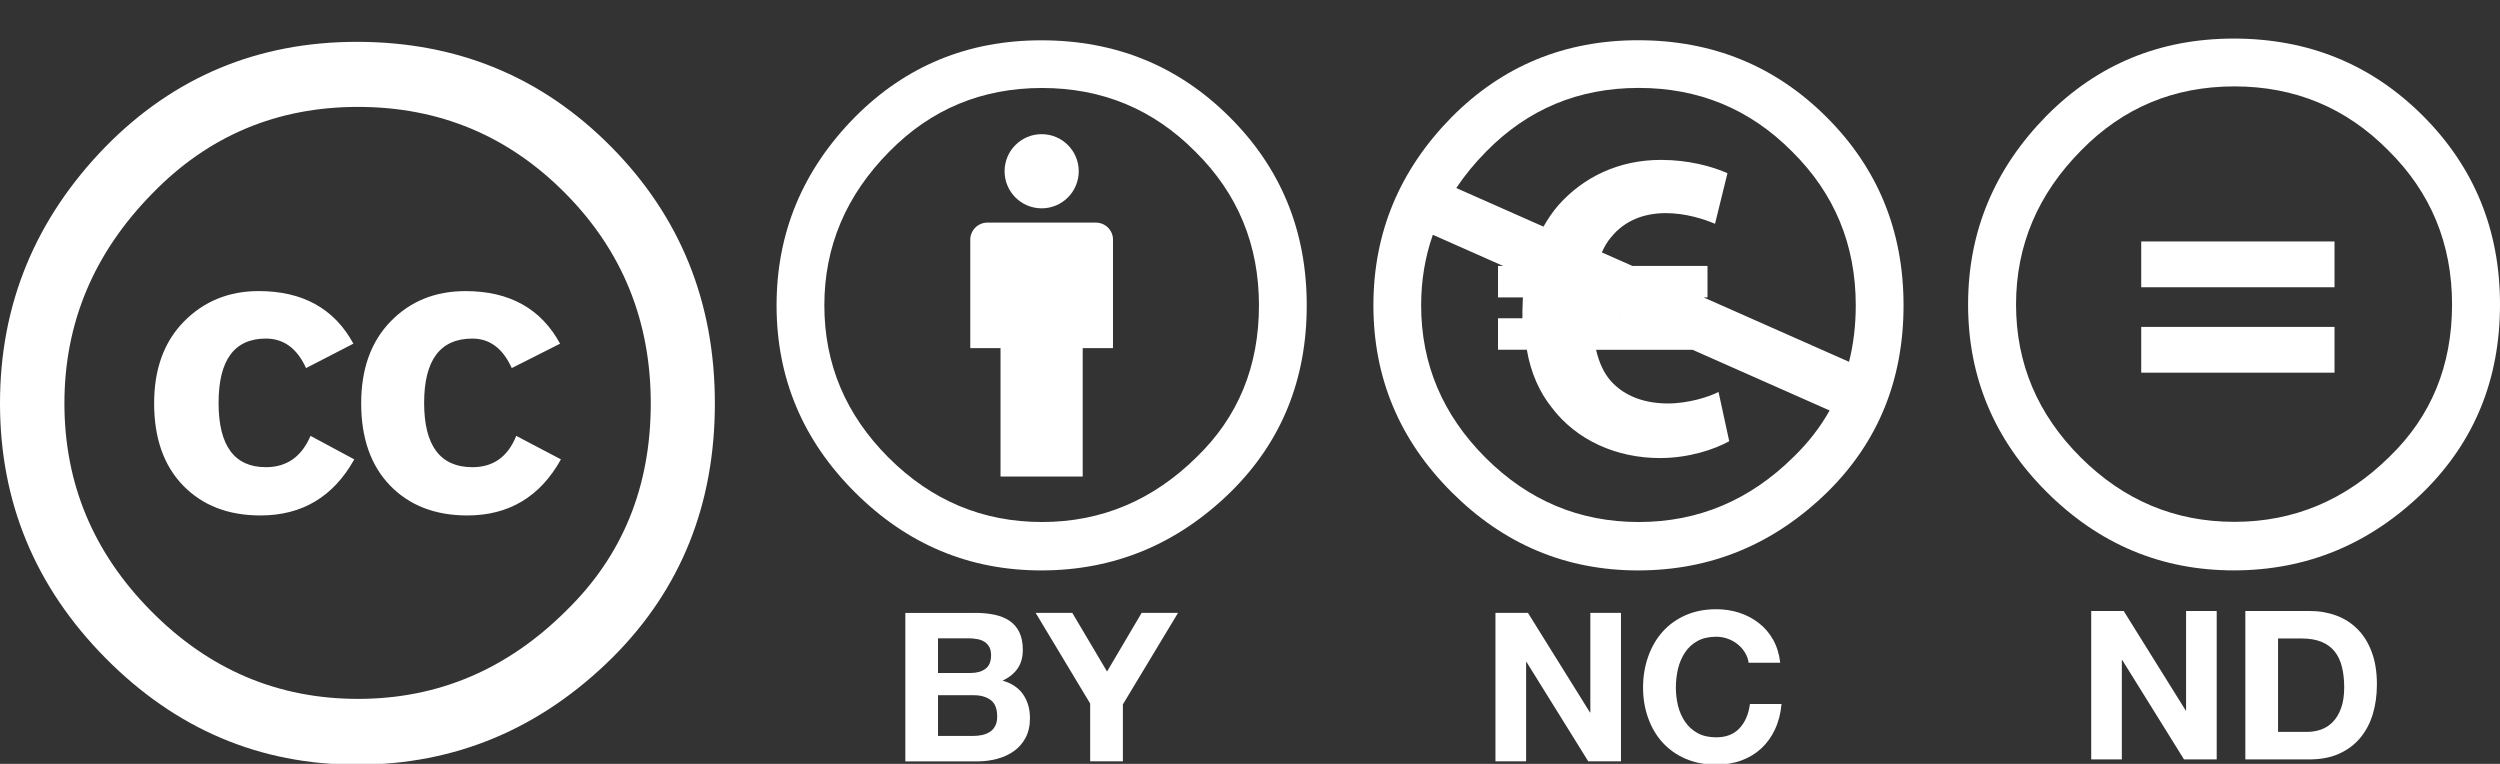 <?xml version="1.0" encoding="utf-8"?>
<!-- Generator: Adobe Illustrator 16.0.3, SVG Export Plug-In . SVG Version: 6.00 Build 0)  -->
<!DOCTYPE svg PUBLIC "-//W3C//DTD SVG 1.1//EN" "http://www.w3.org/Graphics/SVG/1.1/DTD/svg11.dtd">
<svg version="1.1" id="Layer_1" xmlns="http://www.w3.org/2000/svg" xmlns:xlink="http://www.w3.org/1999/xlink" x="0px" y="0px"
	 width="72px" height="22px" viewBox="0 0 72 22" enable-background="new 0 0 72 22" xml:space="preserve">
<rect x="0" y="0" width="72" height="22" fill="#333333" stroke="none"/>
<g>
	<g>
		<defs>
			<rect id="SVGID_1_" y="1" width="72" height="21"/>
		</defs>
		<clipPath id="SVGID_2_">
			<use xlink:href="#SVGID_1_"  overflow="visible"/>
		</clipPath>
		<path clip-path="url(#SVGID_2_)" fill="#FFFFFF" d="M17.599,4.225c1.992,2.012,2.989,4.475,2.989,7.39
			c0,2.914-0.979,5.352-2.938,7.312c-2.079,2.064-4.535,3.096-7.369,3.096c-2.8,0-5.214-1.022-7.241-3.07
			C1.013,16.905,0,14.459,0,11.614c0-2.845,1.013-5.308,3.04-7.39c1.976-2.013,4.39-3.019,7.241-3.019
			C13.167,1.206,15.606,2.211,17.599,4.225L17.599,4.225z M4.381,5.578c-1.685,1.718-2.526,3.73-2.526,6.039
			c0,2.309,0.834,4.304,2.501,5.986c1.667,1.684,3.651,2.525,5.956,2.525c2.303,0,4.305-0.851,6.006-2.551
			c1.616-1.579,2.424-3.565,2.424-5.961c0-2.376-0.821-4.395-2.463-6.051c-1.641-1.657-3.63-2.486-5.967-2.486
			C7.974,3.079,5.997,3.912,4.381,5.578L4.381,5.578z M8.814,10.601c-0.257-0.567-0.642-0.85-1.156-0.85
			c-0.908,0-1.363,0.617-1.363,1.852c0,1.234,0.455,1.852,1.363,1.852c0.601,0,1.028-0.301,1.285-0.902l1.26,0.677
			c-0.601,1.076-1.501,1.615-2.702,1.615c-0.927,0-1.668-0.287-2.225-0.859c-0.558-0.574-0.837-1.364-0.837-2.371
			c0-0.991,0.288-1.776,0.862-2.358S6.593,8.383,7.45,8.383c1.269,0,2.178,0.505,2.728,1.514L8.814,10.601L8.814,10.601z
			 M14.739,10.601c-0.257-0.567-0.636-0.85-1.133-0.85c-0.927,0-1.391,0.617-1.391,1.852c0,1.234,0.464,1.852,1.391,1.852
			c0.602,0,1.021-0.301,1.262-0.902l1.287,0.677c-0.599,1.076-1.498,1.615-2.697,1.615c-0.925,0-1.665-0.287-2.221-0.859
			c-0.556-0.574-0.835-1.364-0.835-2.371c0-0.991,0.283-1.776,0.848-2.358c0.565-0.582,1.283-0.873,2.157-0.873
			c1.267,0,2.175,0.505,2.723,1.514L14.739,10.601L14.739,10.601z"/>
	</g>
	<path fill="#FFFFFF" d="M28.088,17.651c0.204,0,0.39,0.018,0.559,0.054c0.167,0.036,0.312,0.095,0.431,0.177
		c0.12,0.081,0.213,0.19,0.279,0.326c0.065,0.136,0.1,0.303,0.1,0.503c0,0.216-0.049,0.395-0.147,0.538
		c-0.099,0.145-0.243,0.262-0.435,0.354c0.265,0.075,0.461,0.208,0.592,0.398c0.131,0.189,0.196,0.419,0.196,0.686
		c0,0.216-0.043,0.402-0.126,0.561c-0.084,0.157-0.198,0.286-0.339,0.386c-0.143,0.101-0.305,0.174-0.486,0.222
		c-0.182,0.048-0.369,0.072-0.562,0.072h-2.076v-4.275H28.088L28.088,17.651L28.088,17.651z M27.968,19.381
		c0.168,0,0.306-0.041,0.414-0.12c0.107-0.079,0.161-0.209,0.161-0.388c0-0.1-0.018-0.182-0.054-0.245
		c-0.036-0.063-0.083-0.113-0.144-0.149c-0.06-0.036-0.129-0.062-0.207-0.074c-0.078-0.015-0.159-0.021-0.243-0.021h-0.881v0.998
		H27.968L27.968,19.381z M28.023,21.195c0.092,0,0.18-0.009,0.264-0.027c0.083-0.019,0.158-0.049,0.222-0.09
		c0.064-0.042,0.115-0.099,0.153-0.171c0.039-0.071,0.057-0.163,0.057-0.275c0-0.219-0.062-0.376-0.186-0.47
		c-0.125-0.093-0.287-0.14-0.492-0.14h-1.026v1.173H28.023L28.023,21.195z"/>
	<polygon fill="#FFFFFF" points="29.827,17.651 30.882,17.651 31.883,19.34 32.879,17.651 33.927,17.651 32.339,20.286 
		32.339,21.927 31.397,21.927 31.397,20.262 29.827,17.651 	"/>
	<g>
		<defs>
			<rect id="SVGID_3_" y="1" width="72" height="21"/>
		</defs>
		<clipPath id="SVGID_4_">
			<use xlink:href="#SVGID_3_"  overflow="visible"/>
		</clipPath>
		<polygon clip-path="url(#SVGID_4_)" fill="#FFFFFF" points="44.005,17.651 45.792,20.52 45.802,20.52 45.802,17.651 
			46.684,17.651 46.684,21.927 45.742,21.927 43.963,19.064 43.952,19.064 43.952,21.927 43.069,21.927 43.069,17.651 
			44.005,17.651 		"/>
		<path clip-path="url(#SVGID_4_)" fill="#FFFFFF" d="M50.253,18.79c-0.055-0.09-0.126-0.169-0.21-0.236
			c-0.084-0.068-0.178-0.121-0.284-0.158c-0.105-0.039-0.217-0.058-0.331-0.058c-0.212,0-0.393,0.041-0.54,0.123
			c-0.148,0.081-0.268,0.19-0.359,0.329c-0.092,0.138-0.159,0.294-0.202,0.47c-0.041,0.175-0.062,0.356-0.062,0.545
			c0,0.18,0.021,0.354,0.062,0.522c0.043,0.171,0.11,0.323,0.202,0.458c0.092,0.137,0.211,0.245,0.359,0.327
			c0.147,0.082,0.328,0.123,0.54,0.123c0.286,0,0.51-0.088,0.673-0.264c0.161-0.176,0.26-0.407,0.297-0.695h0.91
			c-0.024,0.268-0.086,0.51-0.186,0.725c-0.1,0.217-0.231,0.399-0.396,0.553c-0.164,0.152-0.356,0.268-0.575,0.348
			c-0.22,0.081-0.462,0.12-0.724,0.12c-0.328,0-0.623-0.057-0.886-0.171c-0.261-0.113-0.481-0.271-0.662-0.47
			s-0.317-0.435-0.413-0.704c-0.097-0.27-0.146-0.56-0.146-0.872c0-0.319,0.049-0.616,0.146-0.89
			c0.096-0.273,0.232-0.513,0.413-0.716c0.181-0.204,0.401-0.363,0.662-0.479c0.263-0.116,0.558-0.174,0.886-0.174
			c0.234,0,0.457,0.034,0.667,0.102c0.209,0.068,0.396,0.168,0.563,0.298s0.303,0.29,0.411,0.481
			c0.106,0.192,0.175,0.413,0.202,0.66h-0.91C50.346,18.979,50.309,18.88,50.253,18.79L50.253,18.79z"/>
	</g>
	<polygon fill="#FFFFFF" points="61.162,17.596 62.949,20.463 62.959,20.463 62.959,17.596 63.841,17.596 63.841,21.87 
		62.899,21.87 61.12,19.008 61.109,19.008 61.109,21.87 60.227,21.87 60.227,17.596 61.162,17.596 	"/>
	<path fill="#FFFFFF" d="M66.512,17.596c0.275,0,0.532,0.043,0.771,0.131s0.443,0.22,0.617,0.396
		c0.175,0.175,0.311,0.396,0.407,0.659c0.099,0.263,0.148,0.572,0.148,0.928c0,0.312-0.041,0.599-0.12,0.862
		c-0.081,0.263-0.202,0.49-0.363,0.683c-0.161,0.191-0.363,0.342-0.605,0.452c-0.242,0.109-0.527,0.164-0.854,0.164h-1.847v-4.274
		H66.512L66.512,17.596L66.512,17.596z M66.446,21.078c0.136,0,0.267-0.021,0.395-0.065s0.242-0.116,0.342-0.219
		c0.1-0.102,0.18-0.233,0.239-0.397c0.061-0.163,0.091-0.363,0.091-0.598c0-0.216-0.021-0.41-0.063-0.584
		c-0.041-0.173-0.11-0.322-0.206-0.445s-0.224-0.219-0.381-0.284c-0.158-0.065-0.353-0.098-0.584-0.098h-0.671v2.69H66.446
		L66.446,21.078L66.446,21.078z"/>
	<path fill="#FFFFFF" d="M64.331,1.111c-2.121,0-3.918,0.739-5.388,2.22c-1.508,1.532-2.262,3.344-2.262,5.438
		c0,2.093,0.754,3.893,2.262,5.399c1.509,1.506,3.305,2.259,5.388,2.259c2.109,0,3.937-0.76,5.483-2.277
		C71.271,12.706,72,10.913,72,8.769c0-2.145-0.742-3.957-2.224-5.438C68.292,1.85,66.478,1.111,64.331,1.111L64.331,1.111z
		 M64.351,2.488c1.737,0,3.214,0.613,4.428,1.839c1.228,1.212,1.84,2.692,1.84,4.442c0,1.761-0.6,3.222-1.801,4.384
		c-1.266,1.25-2.755,1.876-4.467,1.876c-1.714,0-3.189-0.62-4.429-1.858c-1.24-1.237-1.86-2.705-1.86-4.402
		c0-1.699,0.627-3.179,1.88-4.442C61.143,3.102,62.611,2.488,64.351,2.488L64.351,2.488z"/>
	<path fill="#FFFFFF" d="M67.234,6.954h-5.567v1.319h5.567V6.954L67.234,6.954z M67.234,9.415h-5.567v1.318h5.567V9.415
		L67.234,9.415z"/>
	<path fill="#FFFFFF" d="M32.055,6.904c0-0.272-0.221-0.493-0.494-0.493h-3.123c-0.272,0-0.494,0.22-0.494,0.493v3.123h0.871v3.698
		h2.367v-3.698h0.872V6.904L32.055,6.904L32.055,6.904z"/>
	<path fill="#FFFFFF" d="M30,3.864c0.59,0,1.068,0.479,1.068,1.068C31.067,5.521,30.59,6,30,6s-1.068-0.478-1.068-1.068
		C28.932,4.342,29.409,3.864,30,3.864L30,3.864z"/>
	<path fill="#FFFFFF" d="M29.989,1.161c-2.114,0-3.904,0.737-5.369,2.213c-1.504,1.526-2.255,3.333-2.255,5.42
		c0,2.086,0.751,3.881,2.255,5.382c1.504,1.502,3.294,2.252,5.369,2.252c2.103,0,3.925-0.757,5.467-2.271
		c1.451-1.437,2.178-3.225,2.178-5.362s-0.737-3.944-2.217-5.42C33.939,1.898,32.13,1.161,29.989,1.161L29.989,1.161z M30.01,2.534
		c1.732,0,3.204,0.611,4.414,1.832c1.224,1.208,1.834,2.685,1.834,4.428c0,1.756-0.598,3.213-1.796,4.371
		c-1.262,1.246-2.746,1.869-4.452,1.869c-1.708,0-3.18-0.617-4.416-1.851c-1.236-1.234-1.853-2.697-1.853-4.39
		s0.624-3.168,1.872-4.428C26.812,3.145,28.276,2.534,30.01,2.534L30.01,2.534z"/>
	<path fill="#FFFFFF" d="M52.605,3.373c-1.478-1.476-3.286-2.214-5.428-2.214c-2.113,0-3.903,0.738-5.369,2.214
		c-1.503,1.527-2.254,3.333-2.254,5.42s0.751,3.881,2.254,5.382c1.503,1.502,3.293,2.253,5.369,2.253
		c2.103,0,3.925-0.757,5.467-2.271c1.451-1.438,2.178-3.226,2.178-5.363S54.084,4.848,52.605,3.373L52.605,3.373z M51.65,13.164
		c-1.262,1.247-2.745,1.87-4.453,1.87s-3.179-0.617-4.414-1.852s-1.854-2.698-1.854-4.39c0-0.716,0.113-1.393,0.337-2.03
		l2.022,0.896h-0.145v0.907h0.716c0,0.128-0.013,0.256-0.013,0.383v0.218h-0.703v0.907h0.83c0.116,0.678,0.37,1.227,0.716,1.662
		c0.716,0.946,1.866,1.457,3.119,1.457c0.817,0,1.56-0.243,1.994-0.485l-0.308-1.419c-0.269,0.141-0.869,0.332-1.457,0.332
		c-0.639,0-1.239-0.191-1.648-0.651c-0.191-0.217-0.333-0.511-0.422-0.895h2.779l3.947,1.748
		C52.422,12.306,52.074,12.754,51.65,13.164L51.65,13.164z M46.685,9.167l-0.017-0.013l0.029,0.013H46.685L46.685,9.167z
		 M49.062,8.565h0.114V7.658h-2.164l-0.879-0.389c0.076-0.17,0.164-0.322,0.27-0.441c0.396-0.486,0.958-0.69,1.571-0.69
		c0.563,0,1.087,0.166,1.419,0.307l0.358-1.457c-0.46-0.204-1.138-0.383-1.917-0.383c-1.201,0-2.225,0.486-2.952,1.304
		c-0.162,0.187-0.303,0.396-0.43,0.618L41.94,5.415c0.245-0.365,0.53-0.715,0.862-1.05c1.198-1.222,2.662-1.833,4.395-1.833
		c1.733,0,3.204,0.611,4.416,1.833c1.222,1.209,1.833,2.685,1.833,4.428c0,0.575-0.065,1.117-0.194,1.627L49.062,8.565L49.062,8.565
		z"/>
</g>
</svg>
